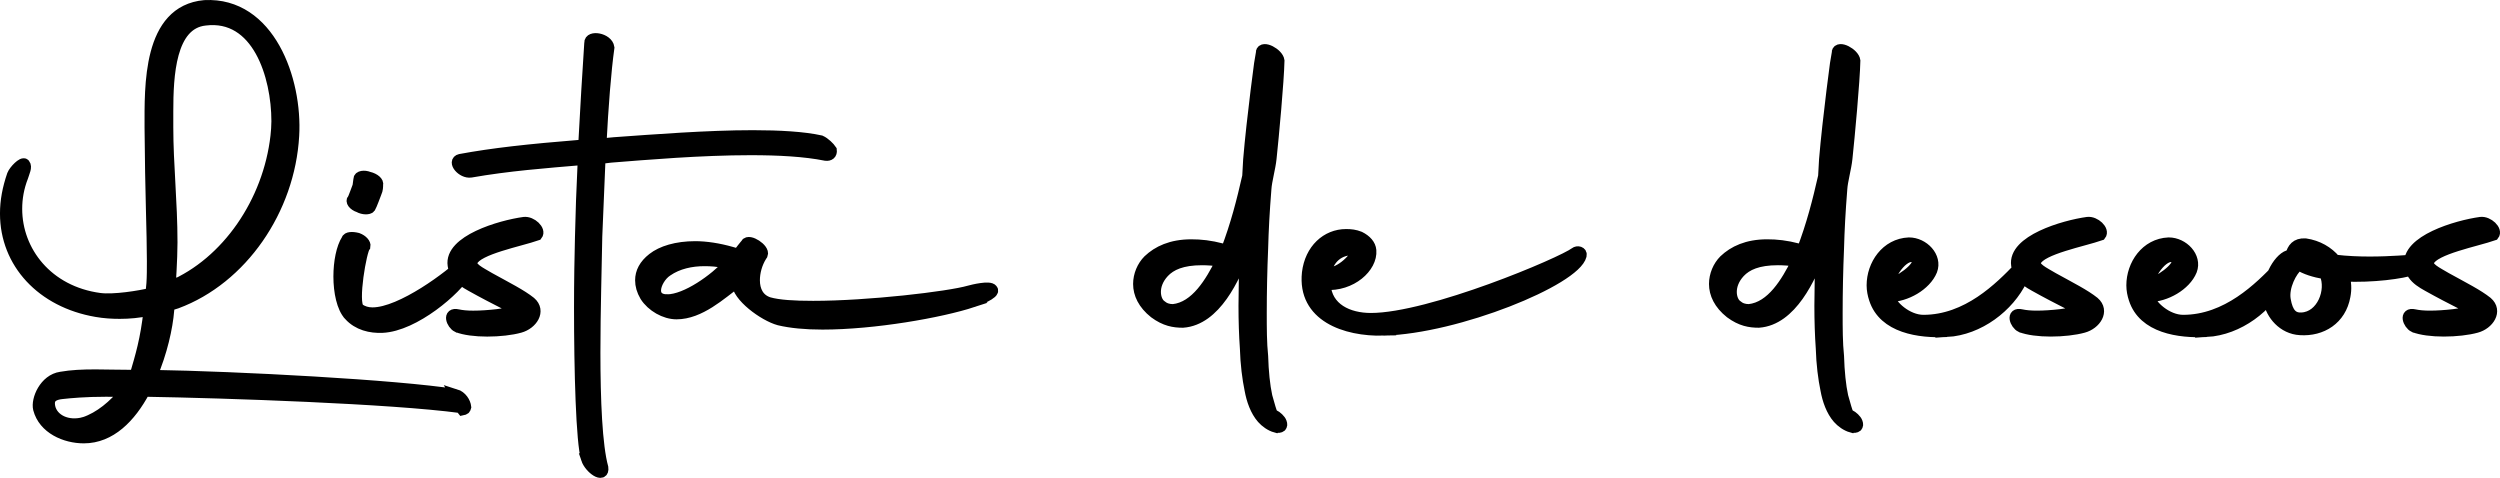 <?xml version="1.0" encoding="UTF-8" standalone="no"?>
<!-- Created with Inkscape (http://www.inkscape.org/) -->

<svg
   width="272.355mm"
   height="52.074mm"
   viewBox="0 0 272.355 52.074"
   version="1.1"
   id="svg1"
   xmlns="http://www.w3.org/2000/svg"
   xmlns:svg="http://www.w3.org/2000/svg">
  <defs
     id="defs1" />
  <g
     id="layer1"
     transform="translate(-34.002,-207.947)">
    <path
       d="m 83.624,250.925 c -6.452,-1.016 -23.724,-1.93 -33.071,-2.083 1.067,-2.489 1.676,-5.182 1.829,-7.112 l 0.051,-0.508 0.813,-0.254 c 7.112,-2.642 12.294,-10.16 12.751,-18.237 0.356,-6.096 -2.642,-14.529 -9.703,-14.173 -6.198,0.559 -5.944,8.839 -5.944,13.31 0.051,7.163 0.254,11.379 0.254,14.529 0,0.864 0,1.676 -0.051,2.438 l -0.102,1.067 c -1.219,0.305 -4.064,0.762 -5.588,0.559 -5.69,-0.762 -9.042,-5.131 -9.042,-9.754 0,-1.168 0.203,-2.337 0.66,-3.505 0.152,-0.508 0.457,-1.067 0.203,-1.372 -0.203,-0.254 -1.118,0.66 -1.321,1.168 -0.508,1.473 -0.762,2.845 -0.762,4.216 0,5.385 3.962,9.652 9.906,10.668 0.864,0.152 1.727,0.203 2.54,0.203 1.067,0 2.083,-0.102 3.048,-0.305 l 0.152,-0.051 c -0.356,3.251 -0.914,5.029 -1.524,7.112 -1.727,0 -3.099,-0.051 -4.318,-0.051 -1.422,0 -2.591,0.051 -3.759,0.254 -1.778,0.254 -2.692,2.438 -2.438,3.454 0.559,2.134 2.896,3.15 4.928,3.15 2.896,0 5.08,-2.235 6.604,-5.08 9.042,0.152 26.822,0.762 34.442,1.778 l 0.203,0.254 c 0.254,-0.051 0.305,-0.102 0.356,-0.305 -0.051,-0.508 -0.457,-1.168 -1.118,-1.372 z m -30.988,-11.786 -0.102,0.051 0.102,-1.727 c 0.051,-1.067 0.102,-2.083 0.102,-3.099 0,-4.42 -0.457,-8.484 -0.457,-12.548 v -1.727 c 0,-3.912 0.254,-9.55 4.064,-9.957 5.69,-0.711 7.823,6.045 7.823,11.024 0,0.559 -0.051,1.118 -0.102,1.626 -0.813,7.163 -5.334,13.767 -11.43,16.358 z m -9.449,14.834 c -1.829,0.508 -3.454,-0.305 -3.759,-1.676 -0.102,-0.559 -0.152,-1.321 1.321,-1.473 0.914,-0.102 2.54,-0.254 4.775,-0.254 0.66,0 1.321,0 2.083,0.051 -1.168,1.473 -2.743,2.794 -4.42,3.353 z m 28.854,-11.684 c 0.965,1.067 2.337,1.372 3.607,1.321 3.505,-0.152 8.128,-4.166 9.093,-5.944 0.61,-1.118 0.102,-1.422 -0.102,-1.219 -1.524,1.524 -6.909,5.588 -10.058,5.588 -0.559,0 -1.067,-0.152 -1.473,-0.457 -0.762,-0.66 0.254,-6.401 0.66,-6.807 0.051,-0.254 -0.254,-0.66 -0.813,-0.864 -0.61,-0.152 -1.118,-0.102 -1.168,0.152 -0.559,0.864 -0.864,2.438 -0.864,4.013 0,1.676 0.356,3.404 1.118,4.216 z m 1.067,-11.786 c 0.457,0.254 1.067,0.254 1.219,0.051 0.152,-0.254 0.559,-1.372 0.66,-1.626 0.152,-0.305 0.152,-0.66 0.152,-0.864 0.102,-0.254 -0.305,-0.66 -0.965,-0.813 -0.508,-0.203 -1.067,-0.102 -1.067,0.203 l -0.102,0.762 c -0.102,0.254 -0.457,1.27 -0.559,1.422 -0.254,0.203 0.051,0.66 0.66,0.864 z m 10.719,13.056 c 0.762,0.305 1.981,0.457 3.251,0.457 1.321,0 2.642,-0.152 3.556,-0.406 1.321,-0.356 2.286,-1.778 1.168,-2.743 -1.016,-0.813 -2.54,-1.575 -4.47,-2.642 -1.016,-0.61 -2.184,-1.118 -1.88,-1.829 0.559,-1.321 5.182,-2.184 7.061,-2.845 0.406,-0.508 -0.61,-1.473 -1.422,-1.372 -2.591,0.356 -8.128,1.981 -7.722,4.674 0.203,1.524 1.626,2.032 2.946,2.794 1.016,0.559 2.946,1.524 4.216,2.184 -1.321,0.305 -3.353,0.559 -4.978,0.559 -0.66,0 -1.219,-0.051 -1.676,-0.152 -1.118,-0.254 -0.66,1.016 -0.051,1.321 z m 14.072,14.376 c 0.356,1.067 1.93,2.134 1.778,0.965 -0.66,-2.388 -0.864,-7.366 -0.864,-12.548 0,-4.623 0.152,-9.398 0.203,-12.649 l 0.356,-8.534 c 0.406,0 0.762,-0.051 1.168,-0.102 3.861,-0.305 9.804,-0.813 15.24,-0.813 3.048,0 5.893,0.152 8.179,0.61 0.406,0.051 0.66,-0.152 0.61,-0.559 -0.203,-0.305 -0.711,-0.813 -1.168,-1.016 -1.829,-0.406 -4.47,-0.559 -7.366,-0.559 -4.978,0 -10.77,0.457 -15.088,0.762 -0.508,0.051 -1.016,0.102 -1.473,0.102 0.203,-3.962 0.508,-7.925 0.864,-10.465 -0.152,-1.016 -2.134,-1.321 -2.083,-0.508 -0.203,3.15 -0.457,7.163 -0.66,11.125 -6.248,0.508 -9.855,0.914 -13.462,1.575 -0.864,0.203 0.203,1.524 1.168,1.372 4.064,-0.711 8.026,-1.016 12.243,-1.372 -0.152,3.099 -0.254,6.096 -0.305,8.484 -0.051,1.981 -0.102,4.724 -0.102,7.671 0,6.807 0.203,14.681 0.762,16.459 z m 42.113,-17.12 c 0.356,-0.102 2.489,-0.914 2.083,-1.321 -0.254,-0.406 -2.134,0.051 -2.489,0.152 -2.286,0.66 -11.024,1.676 -17.018,1.676 -2.083,0 -3.759,-0.102 -4.826,-0.406 -1.118,-0.356 -1.575,-1.321 -1.575,-2.438 0,-0.864 0.254,-1.829 0.762,-2.642 l 0.102,-0.152 c 0.254,-0.61 -1.473,-1.727 -1.778,-1.168 0,0.051 -0.102,0.102 -0.864,1.118 l -0.711,-0.203 c -1.422,-0.406 -2.794,-0.61 -3.962,-0.61 -2.032,0 -3.658,0.508 -4.623,1.27 -0.914,0.711 -1.321,1.524 -1.321,2.388 0,0.559 0.152,1.118 0.508,1.727 0.711,1.118 2.134,1.93 3.404,1.93 2.54,0 4.826,-2.134 6.604,-3.454 v 0.051 c 0,1.473 2.896,3.607 4.572,4.064 1.27,0.305 2.896,0.457 4.724,0.457 5.588,0 12.852,-1.27 16.408,-2.438 z m -33.325,-0.203 c -0.914,0 -1.27,-0.457 -1.27,-1.016 0,-0.711 0.559,-1.676 1.27,-2.134 1.168,-0.813 2.642,-1.118 4.064,-1.118 0.711,0 1.422,0.051 2.083,0.203 l 0.61,0.102 -0.102,0.102 c -1.422,1.575 -4.572,3.861 -6.655,3.861 z m 66.294,13.868 c 0.559,0.102 0.762,-0.102 0.61,-0.508 -0.102,-0.305 -0.508,-0.66 -0.813,-0.813 h -0.051 l -0.102,-0.102 c -0.152,-0.254 -0.305,-0.864 -0.61,-1.93 -0.254,-1.168 -0.406,-2.692 -0.457,-4.369 -0.152,-1.473 -0.152,-3.048 -0.152,-4.724 0,-2.286 0.051,-4.674 0.152,-7.061 0.051,-1.93 0.152,-3.912 0.356,-6.452 0.051,-0.864 0.457,-2.286 0.559,-3.302 0.254,-2.388 0.813,-8.382 0.864,-10.668 -0.102,-0.762 -1.778,-1.676 -1.93,-0.914 -0.051,0.102 -1.016,7.366 -1.372,11.684 l -0.102,1.829 c -0.61,2.692 -1.27,5.283 -2.337,8.077 l -0.406,-0.152 c -1.372,-0.356 -2.388,-0.457 -3.404,-0.457 -2.184,0 -3.658,0.711 -4.674,1.676 -0.66,0.66 -1.067,1.626 -1.067,2.591 0,1.067 0.508,2.184 1.727,3.15 1.168,0.864 2.134,1.016 3.099,1.016 3.556,-0.254 5.639,-4.877 6.706,-7.722 v 1.829 c 0,1.372 -0.051,2.794 -0.051,4.115 0,1.626 0.051,3.2 0.152,4.623 0.051,1.727 0.254,3.302 0.508,4.521 0.203,1.118 0.61,2.286 1.321,3.099 0.356,0.406 0.914,0.813 1.473,0.965 z m -11.176,-12.802 c -0.559,0 -0.965,-0.152 -1.321,-0.457 -0.356,-0.254 -0.61,-0.813 -0.61,-1.473 0,-0.66 0.254,-1.422 0.914,-2.134 0.762,-0.813 1.981,-1.372 4.166,-1.372 0.61,0 1.321,0.051 2.083,0.152 l -0.051,0.102 c -1.067,2.134 -2.692,4.928 -5.182,5.182 z m 22.911,2.235 c 8.026,-0.203 20.879,-5.436 21.539,-8.128 0.102,-0.406 -0.406,-0.508 -0.66,-0.305 -1.372,1.067 -15.748,7.163 -22.25,7.163 -2.438,0 -4.826,-1.067 -4.978,-3.708 2.845,0.203 5.131,-1.88 4.978,-3.708 -0.051,-0.61 -0.508,-1.118 -1.219,-1.473 -0.508,-0.203 -0.965,-0.254 -1.473,-0.254 -2.134,0 -3.912,1.626 -4.216,4.166 -0.508,4.724 4.115,6.35 8.28,6.248 z m -2.845,-8.738 c -0.203,1.067 -2.286,2.845 -3.404,2.438 0.203,-1.27 1.27,-2.692 3.404,-2.438 z m 53.848,19.304 c 0.559,0.102 0.762,-0.102 0.61,-0.508 -0.102,-0.305 -0.508,-0.66 -0.813,-0.813 h -0.051 l -0.102,-0.102 c -0.152,-0.254 -0.305,-0.864 -0.61,-1.93 -0.254,-1.168 -0.406,-2.692 -0.457,-4.369 -0.152,-1.473 -0.152,-3.048 -0.152,-4.724 0,-2.286 0.051,-4.674 0.152,-7.061 0.051,-1.93 0.152,-3.912 0.356,-6.452 0.051,-0.864 0.457,-2.286 0.559,-3.302 0.254,-2.388 0.813,-8.382 0.864,-10.668 -0.102,-0.762 -1.778,-1.676 -1.93,-0.914 -0.051,0.102 -1.016,7.366 -1.372,11.684 l -0.102,1.829 c -0.61,2.692 -1.27,5.283 -2.337,8.077 l -0.406,-0.152 c -1.372,-0.356 -2.388,-0.457 -3.404,-0.457 -2.184,0 -3.658,0.711 -4.674,1.676 -0.66,0.66 -1.067,1.626 -1.067,2.591 0,1.067 0.508,2.184 1.727,3.15 1.168,0.864 2.134,1.016 3.099,1.016 3.556,-0.254 5.639,-4.877 6.706,-7.722 v 1.829 c 0,1.372 -0.051,2.794 -0.051,4.115 0,1.626 0.051,3.2 0.152,4.623 0.051,1.727 0.254,3.302 0.508,4.521 0.203,1.118 0.61,2.286 1.321,3.099 0.356,0.406 0.914,0.813 1.473,0.965 z m -11.176,-12.802 c -0.559,0 -0.965,-0.152 -1.321,-0.457 -0.356,-0.254 -0.61,-0.813 -0.61,-1.473 0,-0.66 0.254,-1.422 0.914,-2.134 0.762,-0.813 1.981,-1.372 4.166,-1.372 0.61,0 1.321,0.051 2.083,0.152 l -0.051,0.102 c -1.067,2.134 -2.692,4.928 -5.182,5.182 z m 21.539,2.388 c 3.505,-0.203 6.756,-2.692 8.179,-5.639 0.711,-1.422 0.914,-2.591 -0.254,-1.372 -2.134,2.235 -5.69,5.791 -10.465,5.791 -1.778,0 -3.556,-1.626 -3.708,-2.591 1.778,0 3.962,-1.219 4.623,-2.845 0.559,-1.473 -0.914,-2.997 -2.489,-2.997 -2.489,0.102 -4.013,2.388 -4.013,4.623 0,0.508 0.102,1.016 0.254,1.473 1.016,3.15 4.877,3.708 7.874,3.556 z m -3.302,-7.925 c 0.559,0.559 -0.864,1.93 -2.997,2.896 -0.051,-1.27 1.93,-3.962 2.997,-2.896 z m 11.379,7.417 c 0.762,0.305 1.981,0.457 3.251,0.457 1.321,0 2.642,-0.152 3.556,-0.406 1.321,-0.356 2.286,-1.778 1.168,-2.743 -1.016,-0.813 -2.54,-1.575 -4.47,-2.642 -1.016,-0.61 -2.184,-1.118 -1.88,-1.829 0.559,-1.321 5.182,-2.184 7.061,-2.845 0.406,-0.508 -0.61,-1.473 -1.422,-1.372 -2.591,0.356 -8.128,1.981 -7.722,4.674 0.203,1.524 1.626,2.032 2.946,2.794 1.016,0.559 2.946,1.524 4.216,2.184 -1.321,0.305 -3.353,0.559 -4.978,0.559 -0.66,0 -1.219,-0.051 -1.676,-0.152 -1.118,-0.254 -0.66,1.016 -0.051,1.321 z m 20.218,0.508 c 3.505,-0.203 6.756,-2.692 8.179,-5.639 0.711,-1.422 0.914,-2.591 -0.254,-1.372 -2.134,2.235 -5.69,5.791 -10.465,5.791 -1.778,0 -3.556,-1.626 -3.708,-2.591 1.778,0 3.962,-1.219 4.623,-2.845 0.559,-1.473 -0.914,-2.997 -2.489,-2.997 -2.489,0.102 -4.013,2.388 -4.013,4.623 0,0.508 0.102,1.016 0.254,1.473 1.016,3.15 4.877,3.708 7.874,3.556 z m -3.302,-7.925 c 0.559,0.559 -0.864,1.93 -2.997,2.896 -0.051,-1.27 1.93,-3.962 2.997,-2.896 z m 25.806,1.168 c 1.219,-0.406 1.575,-1.067 0.102,-1.016 -0.457,0 -2.438,0.203 -4.826,0.203 -1.168,0 -2.489,-0.051 -3.759,-0.203 -0.762,-0.914 -1.88,-1.575 -3.251,-1.778 -1.016,-0.051 -1.372,0.508 -1.575,1.219 -0.102,0 -0.152,0.051 -0.254,0.051 -1.168,0.406 -2.489,2.845 -2.134,4.978 0.254,1.422 1.524,2.997 3.404,3.099 2.337,0.152 4.42,-1.118 4.877,-3.658 0.152,-0.762 0.102,-1.524 -0.102,-2.184 3.099,0.152 6.401,-0.305 7.518,-0.711 z m -12.548,-0.406 0.102,-0.102 c 0.711,0.457 1.676,0.762 2.845,0.965 0.813,1.829 -0.305,4.724 -2.54,4.826 -0.965,0.051 -1.524,-0.508 -1.778,-1.981 -0.254,-1.422 0.711,-3.2 1.372,-3.708 z m 12.649,6.655 c 0.762,0.305 1.981,0.457 3.251,0.457 1.321,0 2.642,-0.152 3.556,-0.406 1.321,-0.356 2.286,-1.778 1.168,-2.743 -1.016,-0.813 -2.54,-1.575 -4.47,-2.642 -1.016,-0.61 -2.184,-1.118 -1.88,-1.829 0.559,-1.321 5.182,-2.184 7.061,-2.845 0.406,-0.508 -0.61,-1.473 -1.422,-1.372 -2.591,0.356 -8.128,1.981 -7.722,4.674 0.203,1.524 1.626,2.032 2.946,2.794 1.016,0.559 2.946,1.524 4.216,2.184 -1.321,0.305 -3.353,0.559 -4.978,0.559 -0.66,0 -1.219,-0.051 -1.676,-0.152 -1.118,-0.254 -0.66,1.016 -0.051,1.321 z"
       id="text4"
       style="font-size:50.8px;font-family:Autography;-inkscape-font-specification:Autography;stroke:#000000;stroke-width:1.2"
       aria-label="Lista de deseos" />
  </g>
</svg>
